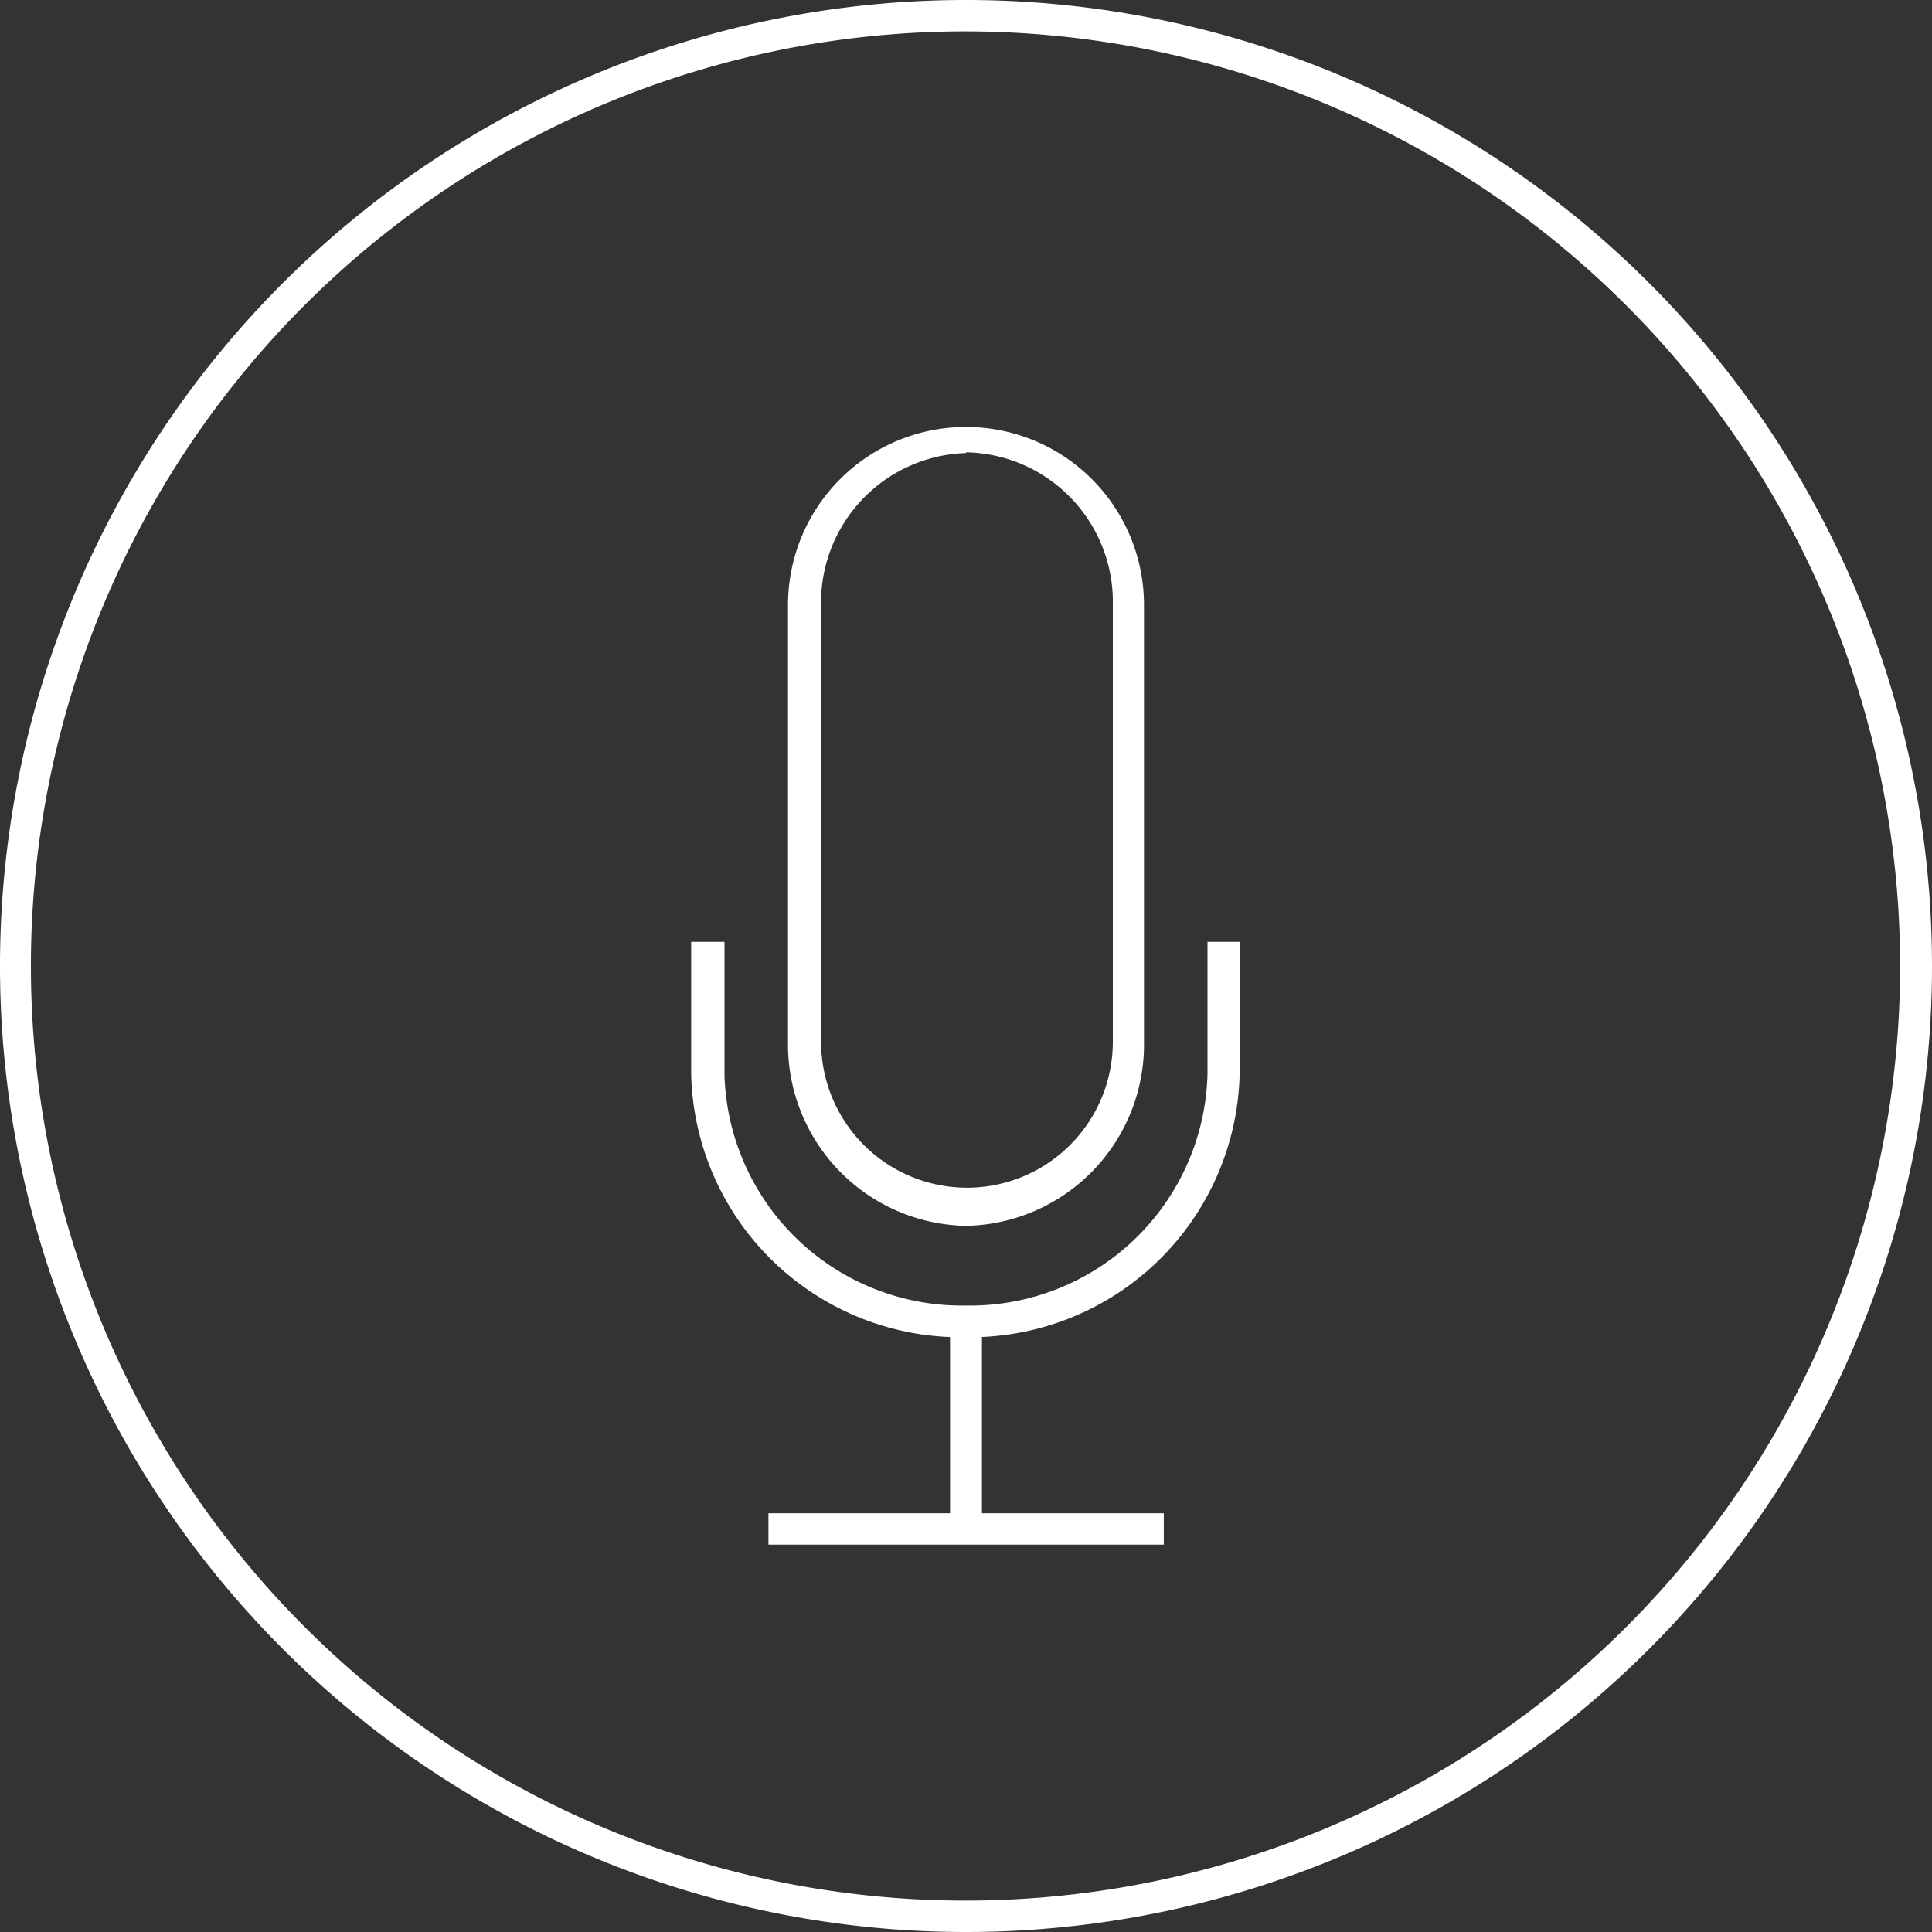 <svg xmlns="http://www.w3.org/2000/svg" viewBox="0 0 80 80"><rect x="0" y="0" width="80" height="80" fill="#333333" stroke="none"/><defs><style>.cls-1{fill:#fff;}</style></defs><title>アセット 2</title><g id="レイヤー_2" data-name="レイヤー 2"><g id="レイヤー_1-2" data-name="レイヤー 1"><path class="cls-1" d="M40,80A40,40,0,1,1,80,40,40,40,0,0,1,40,80ZM40,1.3A38.7,38.7,0,1,0,78.68,40,38.73,38.73,0,0,0,40,1.3Z"/><g id="layer1"><g id="g4730"><path class="cls-1" d="M40,50.76a7.51,7.51,0,0,1-7.37-7.62V25.05a7.37,7.37,0,1,1,14.74,0V43.14A7.51,7.51,0,0,1,40,50.76Zm0-32a6.19,6.19,0,0,0-6,6.32V43.14a6,6,0,1,0,12.08,0V25.05A6.19,6.19,0,0,0,40,18.73Z"/><g id="g4725"><path class="cls-1" d="M40,55.37A11.16,11.16,0,0,1,28.62,44.48V39H30v5.53A9.84,9.84,0,0,0,40,54.06a9.84,9.84,0,0,0,10-9.58V39h1.33v5.53A11.16,11.16,0,0,1,40,55.37Z"/><rect class="cls-1" x="39.34" y="54.6" width="1.32" height="8.71"/><rect class="cls-1" x="31.82" y="62.66" width="16.37" height="1.3"/></g></g></g></g></g></svg>